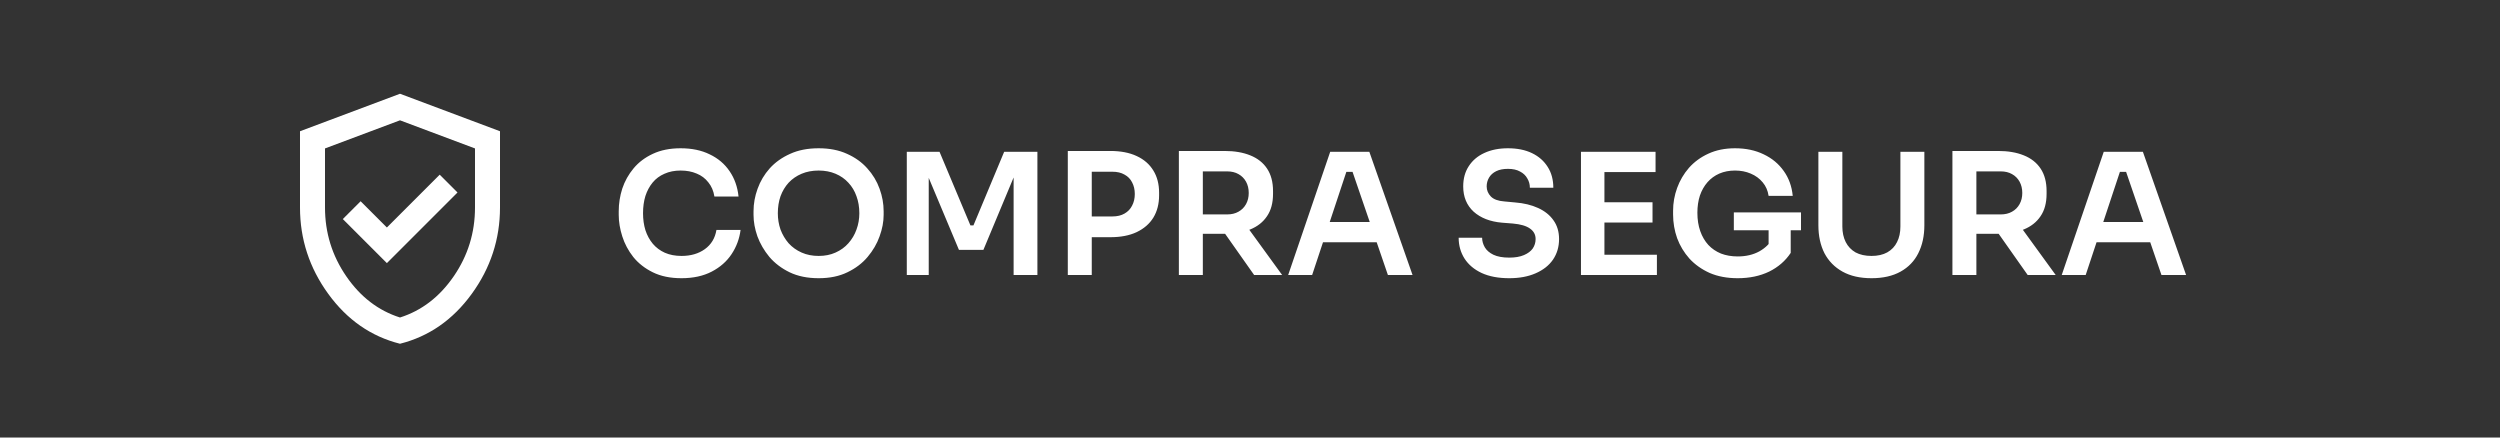 <svg xmlns="http://www.w3.org/2000/svg" width="400" height="70" viewBox="0 0 400 70" fill="none"><rect x="0" y="0" width="400" height="70" fill="#333333" stroke="none"/><path d="M109.041 44.513C107.259 44.513 105.729 44.198 104.451 43.568C103.173 42.938 102.129 42.119 101.319 41.111C100.527 40.103 99.942 39.005 99.564 37.817C99.186 36.629 98.996 35.486 98.996 34.388V33.794C98.996 32.57 99.186 31.364 99.564 30.176C99.96 28.988 100.563 27.908 101.373 26.936C102.183 25.964 103.209 25.19 104.451 24.614C105.711 24.02 107.196 23.723 108.906 23.723C110.688 23.723 112.236 24.047 113.55 24.695C114.882 25.325 115.944 26.225 116.736 27.395C117.528 28.547 118.005 29.897 118.167 31.445H114.306C114.162 30.545 113.838 29.789 113.334 29.177C112.848 28.547 112.227 28.079 111.471 27.773C110.715 27.449 109.86 27.287 108.906 27.287C107.934 27.287 107.07 27.458 106.314 27.8C105.558 28.124 104.928 28.592 104.424 29.204C103.92 29.816 103.533 30.536 103.263 31.364C103.011 32.192 102.885 33.11 102.885 34.118C102.885 35.09 103.011 35.99 103.263 36.818C103.533 37.646 103.929 38.375 104.451 39.005C104.973 39.617 105.612 40.094 106.368 40.436C107.142 40.778 108.033 40.949 109.041 40.949C110.517 40.949 111.759 40.589 112.767 39.869C113.793 39.131 114.414 38.105 114.63 36.791H118.491C118.311 38.195 117.834 39.482 117.06 40.652C116.286 41.822 115.224 42.758 113.874 43.46C112.524 44.162 110.913 44.513 109.041 44.513ZM130.987 44.513C129.205 44.513 127.657 44.198 126.343 43.568C125.047 42.938 123.967 42.119 123.103 41.111C122.257 40.085 121.618 38.987 121.186 37.817C120.772 36.629 120.565 35.486 120.565 34.388V33.794C120.565 32.588 120.781 31.391 121.213 30.203C121.645 28.997 122.293 27.908 123.157 26.936C124.039 25.964 125.128 25.19 126.424 24.614C127.72 24.02 129.241 23.723 130.987 23.723C132.715 23.723 134.227 24.02 135.523 24.614C136.819 25.19 137.899 25.964 138.763 26.936C139.645 27.908 140.302 28.997 140.734 30.203C141.166 31.391 141.382 32.588 141.382 33.794V34.388C141.382 35.486 141.166 36.629 140.734 37.817C140.32 38.987 139.681 40.085 138.817 41.111C137.971 42.119 136.891 42.938 135.577 43.568C134.281 44.198 132.751 44.513 130.987 44.513ZM130.987 40.949C131.995 40.949 132.895 40.769 133.687 40.409C134.497 40.049 135.181 39.554 135.739 38.924C136.315 38.276 136.747 37.547 137.035 36.737C137.341 35.909 137.494 35.036 137.494 34.118C137.494 33.128 137.341 32.219 137.035 31.391C136.747 30.563 136.315 29.843 135.739 29.231C135.181 28.619 134.497 28.142 133.687 27.8C132.877 27.458 131.977 27.287 130.987 27.287C129.979 27.287 129.07 27.458 128.26 27.8C127.45 28.142 126.757 28.619 126.181 29.231C125.623 29.843 125.191 30.563 124.885 31.391C124.597 32.219 124.453 33.128 124.453 34.118C124.453 35.036 124.597 35.909 124.885 36.737C125.191 37.547 125.623 38.276 126.181 38.924C126.757 39.554 127.45 40.049 128.26 40.409C129.07 40.769 129.979 40.949 130.987 40.949ZM145.087 44V24.29H150.325L155.266 36.062H155.752L160.666 24.29H165.985V44H162.178V27.179L162.664 27.233L157.345 39.977H153.43L148.084 27.233L148.597 27.179V44H145.087ZM174.142 37.952V34.631H177.976C178.75 34.631 179.398 34.478 179.92 34.172C180.46 33.866 180.865 33.443 181.135 32.903C181.423 32.363 181.567 31.742 181.567 31.04C181.567 30.338 181.423 29.717 181.135 29.177C180.865 28.637 180.46 28.223 179.92 27.935C179.398 27.629 178.75 27.476 177.976 27.476H174.142V24.155H177.652C179.308 24.155 180.712 24.425 181.864 24.965C183.034 25.505 183.925 26.279 184.537 27.287C185.149 28.277 185.455 29.456 185.455 30.824V31.256C185.455 32.624 185.149 33.812 184.537 34.82C183.925 35.81 183.034 36.584 181.864 37.142C180.712 37.682 179.308 37.952 177.652 37.952H174.142ZM170.848 44V24.155H174.682V44H170.848ZM188.619 44V24.155H192.453V44H188.619ZM200.661 44L194.613 35.414H198.906L205.143 44H200.661ZM191.319 37.412V34.307H196.341C197.043 34.307 197.646 34.163 198.15 33.875C198.672 33.587 199.077 33.182 199.365 32.66C199.653 32.138 199.797 31.544 199.797 30.878C199.797 30.194 199.653 29.591 199.365 29.069C199.077 28.547 198.672 28.142 198.15 27.854C197.646 27.566 197.043 27.422 196.341 27.422H191.319V24.155H195.936C197.52 24.155 198.888 24.389 200.04 24.857C201.21 25.325 202.11 26.036 202.74 26.99C203.37 27.944 203.685 29.141 203.685 30.581V31.013C203.685 32.471 203.361 33.668 202.713 34.604C202.083 35.54 201.192 36.242 200.04 36.71C198.888 37.178 197.52 37.412 195.936 37.412H191.319ZM206.108 44L212.831 24.29H219.095L226.007 44H222.065L216.206 26.909L217.583 27.503H214.208L215.612 26.909L209.942 44H206.108ZM210.806 38.762L212.021 35.522H220.013L221.201 38.762H210.806ZM241.485 44.513C239.739 44.513 238.263 44.234 237.057 43.676C235.869 43.118 234.96 42.353 234.33 41.381C233.7 40.391 233.385 39.275 233.385 38.033H237.138C237.138 38.555 237.282 39.068 237.57 39.572C237.858 40.058 238.317 40.454 238.947 40.76C239.595 41.066 240.441 41.219 241.485 41.219C242.421 41.219 243.204 41.084 243.834 40.814C244.464 40.544 244.932 40.193 245.238 39.761C245.544 39.311 245.697 38.807 245.697 38.249C245.697 37.547 245.4 36.989 244.806 36.575C244.212 36.143 243.294 35.873 242.052 35.765L240.324 35.63C238.434 35.468 236.922 34.883 235.788 33.875C234.672 32.849 234.114 31.499 234.114 29.825C234.114 28.565 234.411 27.485 235.005 26.585C235.599 25.667 236.427 24.965 237.489 24.479C238.569 23.975 239.829 23.723 241.269 23.723C242.763 23.723 244.05 23.984 245.13 24.506C246.21 25.028 247.047 25.766 247.641 26.72C248.235 27.656 248.532 28.763 248.532 30.041H244.779C244.779 29.501 244.644 29.006 244.374 28.556C244.122 28.088 243.735 27.719 243.213 27.449C242.709 27.161 242.061 27.017 241.269 27.017C240.513 27.017 239.883 27.143 239.379 27.395C238.875 27.647 238.497 27.989 238.245 28.421C237.993 28.853 237.867 29.321 237.867 29.825C237.867 30.437 238.092 30.977 238.542 31.445C238.992 31.895 239.703 32.156 240.675 32.228L242.403 32.39C243.807 32.498 245.04 32.795 246.102 33.281C247.164 33.767 247.983 34.424 248.559 35.252C249.153 36.08 249.45 37.079 249.45 38.249C249.45 39.491 249.126 40.589 248.478 41.543C247.83 42.479 246.903 43.208 245.697 43.73C244.509 44.252 243.105 44.513 241.485 44.513ZM252.955 44V24.29H256.708V44H252.955ZM256.168 44V40.76H265.105V44H256.168ZM256.168 35.603V32.363H264.403V35.603H256.168ZM256.168 27.53V24.29H264.889V27.53H256.168ZM278.035 44.513C276.343 44.513 274.849 44.234 273.553 43.676C272.275 43.1 271.195 42.335 270.313 41.381C269.449 40.409 268.792 39.32 268.342 38.114C267.91 36.89 267.694 35.621 267.694 34.307V33.713C267.694 32.471 267.91 31.256 268.342 30.068C268.774 28.88 269.404 27.809 270.232 26.855C271.078 25.901 272.113 25.145 273.337 24.587C274.579 24.011 276.001 23.723 277.603 23.723C279.331 23.723 280.861 24.047 282.193 24.695C283.525 25.325 284.596 26.216 285.406 27.368C286.216 28.502 286.693 29.825 286.837 31.337H282.976C282.85 30.491 282.535 29.771 282.031 29.177C281.527 28.565 280.888 28.097 280.114 27.773C279.358 27.449 278.521 27.287 277.603 27.287C276.685 27.287 275.848 27.449 275.092 27.773C274.354 28.097 273.724 28.556 273.202 29.15C272.68 29.744 272.275 30.455 271.987 31.283C271.717 32.111 271.582 33.029 271.582 34.037C271.582 35.135 271.735 36.116 272.041 36.98C272.347 37.844 272.779 38.582 273.337 39.194C273.895 39.788 274.57 40.247 275.362 40.571C276.154 40.877 277.045 41.03 278.035 41.03C279.349 41.03 280.501 40.76 281.491 40.22C282.481 39.662 283.201 38.942 283.651 38.06L282.976 41.165V36.089H286.513V40.463C285.667 41.741 284.515 42.74 283.057 43.46C281.599 44.162 279.925 44.513 278.035 44.513ZM277.414 36.845V33.983H288.16V36.845H277.414ZM299.447 44.513C297.611 44.513 296.063 44.162 294.803 43.46C293.543 42.758 292.58 41.777 291.914 40.517C291.266 39.239 290.942 37.745 290.942 36.035V24.29H294.776V36.251C294.776 37.187 294.956 38.015 295.316 38.735C295.676 39.437 296.198 39.986 296.882 40.382C297.584 40.76 298.439 40.949 299.447 40.949C300.437 40.949 301.274 40.76 301.958 40.382C302.66 39.986 303.182 39.437 303.524 38.735C303.884 38.033 304.064 37.205 304.064 36.251V24.29H307.898V36.035C307.898 37.745 307.574 39.239 306.926 40.517C306.296 41.777 305.351 42.758 304.091 43.46C302.831 44.162 301.283 44.513 299.447 44.513ZM312.387 44V24.155H316.221V44H312.387ZM324.429 44L318.381 35.414H322.674L328.911 44H324.429ZM315.087 37.412V34.307H320.109C320.811 34.307 321.414 34.163 321.918 33.875C322.44 33.587 322.845 33.182 323.133 32.66C323.421 32.138 323.565 31.544 323.565 30.878C323.565 30.194 323.421 29.591 323.133 29.069C322.845 28.547 322.44 28.142 321.918 27.854C321.414 27.566 320.811 27.422 320.109 27.422H315.087V24.155H319.704C321.288 24.155 322.656 24.389 323.808 24.857C324.978 25.325 325.878 26.036 326.508 26.99C327.138 27.944 327.453 29.141 327.453 30.581V31.013C327.453 32.471 327.129 33.668 326.481 34.604C325.851 35.54 324.96 36.242 323.808 36.71C322.656 37.178 321.288 37.412 319.704 37.412H315.087ZM329.876 44L336.599 24.29H342.863L349.775 44H345.833L339.974 26.909L341.351 27.503H337.976L339.38 26.909L333.71 44H329.876ZM334.574 38.762L335.789 35.522H343.781L344.969 38.762H334.574Z" fill="white"></path><path d="M61.9 42.1L73.2 30.8L70.35 27.95L61.9 36.4L57.7 32.2L54.85 35.05L61.9 42.1ZM64 55C59.367 53.833 55.542 51.175 52.525 47.025C49.508 42.875 48 38.267 48 33.2V21L64 15L80 21V33.2C80 38.267 78.492 42.875 75.475 47.025C72.458 51.175 68.633 53.833 64 55ZM64 50.8C67.467 49.7 70.333 47.5 72.6 44.2C74.867 40.9 76 37.233 76 33.2V23.75L64 19.25L52 23.75V33.2C52 37.233 53.133 40.9 55.4 44.2C57.667 47.5 60.533 49.7 64 50.8Z" fill="white"></path></svg>